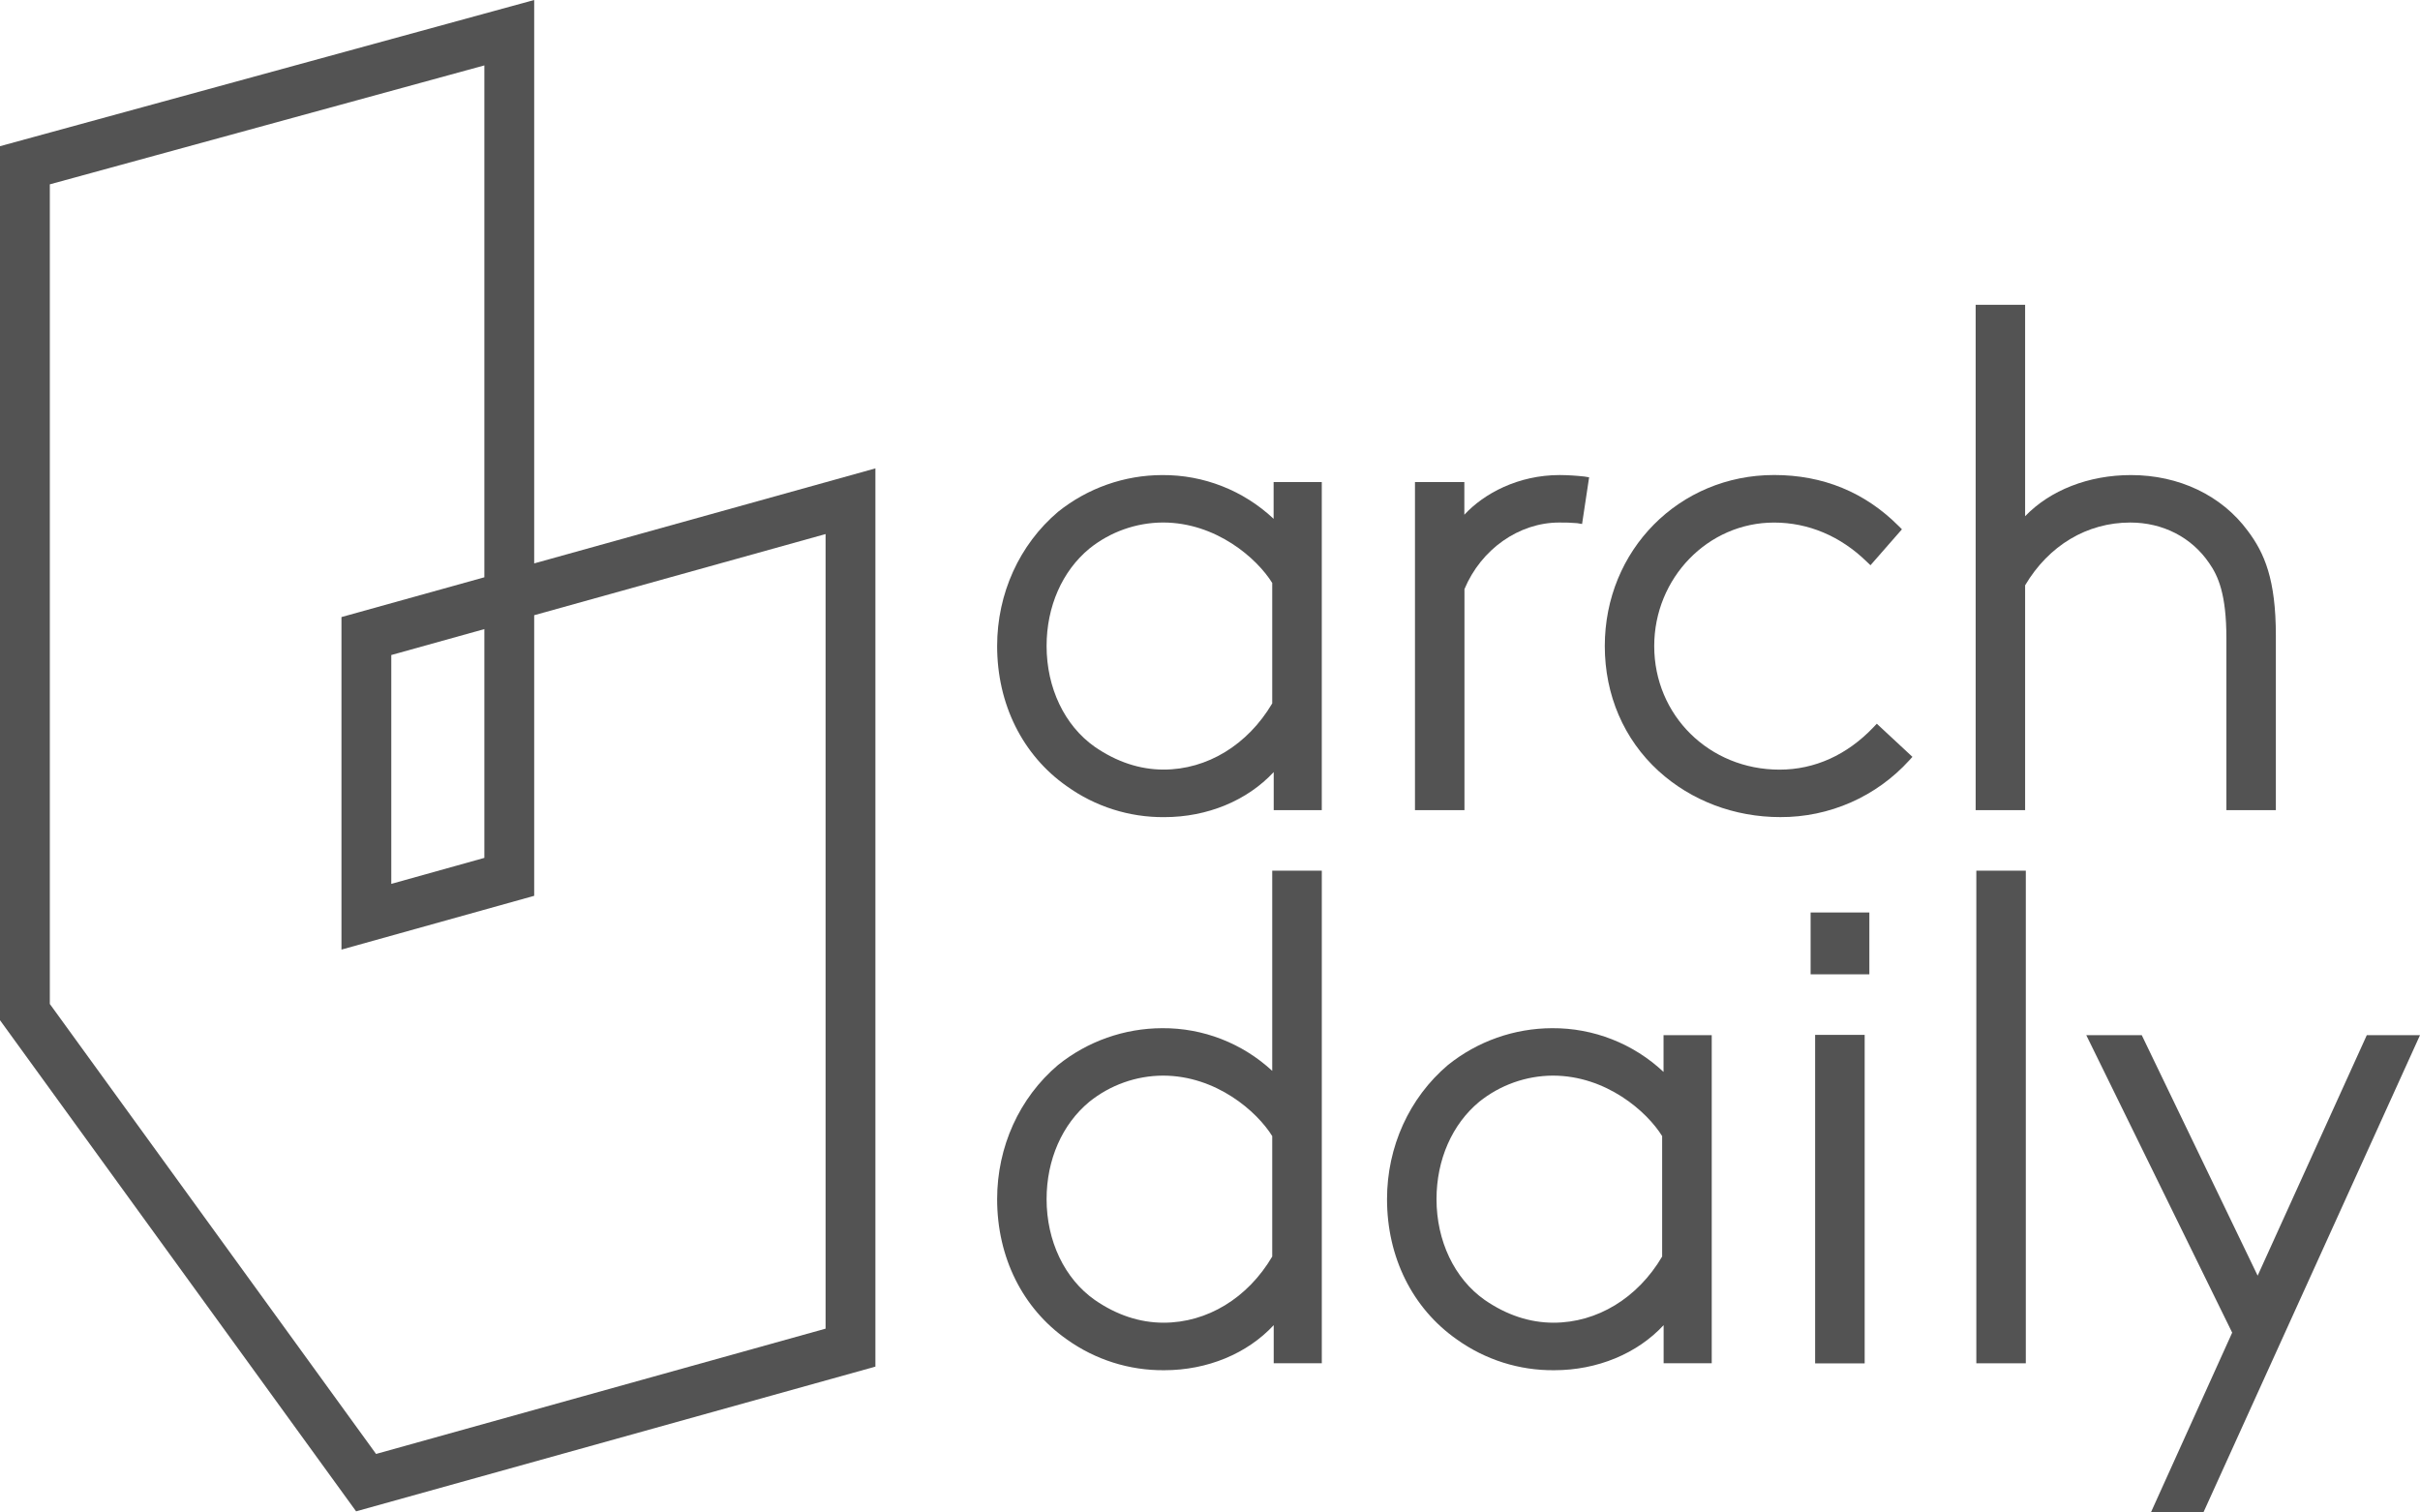<?xml version="1.0" encoding="UTF-8"?> <svg xmlns="http://www.w3.org/2000/svg" width="80" height="50" viewBox="0 0 80 50" fill="none"> <path d="M78.241 34.221L74.633 42.171L70.802 34.221H68.968L73.791 44.055L71.103 50H72.839L80 34.221H78.241Z" fill="#535353"></path> <path d="M65.333 28.783V45.068H66.969V28.783H65.333Z" fill="#535353"></path> <path d="M59.855 32.209H61.797V30.165H59.855V32.209Z" fill="#535353"></path> <path d="M60.004 45.071H61.642V34.211H60.004V45.071Z" fill="#535353"></path> <path d="M54.993 34.221V35.436C53.996 34.499 52.677 33.981 51.31 33.99C50.058 33.993 48.844 34.422 47.867 35.206C46.587 36.291 45.852 37.909 45.852 39.643C45.852 41.561 46.692 43.249 48.154 44.275C49.094 44.95 50.223 45.308 51.379 45.297C52.804 45.297 54.123 44.748 54.996 43.807V45.067H56.586V34.221H54.993ZM54.947 37.566V41.539C54.137 42.914 52.797 43.726 51.356 43.726C50.569 43.726 49.802 43.472 49.077 42.971C48.08 42.268 47.488 41.024 47.488 39.642C47.488 38.339 48.004 37.164 48.902 36.421C49.592 35.867 50.45 35.562 51.334 35.558C53.096 35.558 54.448 36.746 54.951 37.564L54.947 37.566Z" fill="#535353"></path> <path d="M42.057 28.783V35.401C41.068 34.485 39.767 33.98 38.42 33.99C37.168 33.993 35.955 34.421 34.977 35.206C33.697 36.291 32.963 37.909 32.963 39.643C32.963 41.561 33.802 43.249 35.264 44.276C36.204 44.95 37.334 45.308 38.489 45.297C39.914 45.297 41.233 44.748 42.106 43.807V45.067H43.696V28.783H42.057ZM42.057 37.566V41.539C41.246 42.914 39.907 43.726 38.466 43.726C37.678 43.726 36.911 43.472 36.187 42.971C35.19 42.269 34.598 41.024 34.598 39.642C34.598 38.339 35.113 37.164 36.012 36.422C36.702 35.867 37.559 35.562 38.444 35.558C40.206 35.558 41.558 36.746 42.061 37.564L42.057 37.566Z" fill="#535353"></path> <path d="M74.305 17.547C73.441 16.376 72.034 15.705 70.445 15.705C69.047 15.705 67.773 16.205 66.946 17.065V10.075H65.311V26.782H66.946V19.349C67.729 18.029 68.994 17.274 70.422 17.274C71.499 17.274 72.449 17.762 73.029 18.613C73.326 19.039 73.6 19.636 73.6 21.105V26.782H75.235V21.013C75.235 19.157 74.861 18.285 74.305 17.547Z" fill="#535353"></path> <path d="M62.045 23.923L61.935 24.039C61.062 24.957 59.989 25.443 58.828 25.443C56.505 25.443 54.685 23.649 54.685 21.358C54.685 19.108 56.461 17.275 58.645 17.275C59.78 17.275 60.84 17.721 61.709 18.567L61.834 18.686L62.874 17.498L62.767 17.391C61.651 16.272 60.265 15.703 58.647 15.703C55.509 15.703 53.051 18.187 53.051 21.358C53.051 22.977 53.683 24.443 54.828 25.488C55.908 26.471 57.337 27.012 58.854 27.012C59.656 27.015 60.449 26.85 61.182 26.528C61.916 26.205 62.575 25.731 63.114 25.138L63.221 25.02L62.043 23.925L62.045 23.923Z" fill="#535353"></path> <path d="M52.373 15.753C52.103 15.723 51.833 15.706 51.562 15.704C50.186 15.704 49.054 16.316 48.408 17.016V15.935H46.776V26.782H48.412V19.475C48.96 18.158 50.214 17.274 51.543 17.274C51.742 17.271 51.941 17.278 52.139 17.295L52.3 17.322L52.533 15.779L52.376 15.753H52.373Z" fill="#535353"></path> <path d="M42.103 15.935V17.151C41.106 16.213 39.788 15.695 38.42 15.705C37.169 15.707 35.955 16.135 34.977 16.919C33.697 18.005 32.963 19.623 32.963 21.357C32.963 23.275 33.802 24.963 35.264 25.989C36.204 26.664 37.333 27.023 38.489 27.013C39.914 27.013 41.233 26.463 42.106 25.523V26.782H43.695V15.935H42.103ZM42.057 19.28V23.253C41.246 24.625 39.907 25.441 38.466 25.441C37.679 25.441 36.912 25.186 36.187 24.686C35.19 23.983 34.598 22.738 34.598 21.356C34.598 20.053 35.113 18.879 36.012 18.136C36.702 17.581 37.559 17.277 38.444 17.273C40.205 17.273 41.558 18.46 42.061 19.278L42.057 19.28Z" fill="#535353"></path> <path fill-rule="evenodd" clip-rule="evenodd" d="M17.659 0V18.625L28.939 15.484V45.178L11.772 49.962L0 33.726V4.833L17.659 0ZM16.012 19.084L11.288 20.399V31.392L17.659 29.614V20.338L27.292 17.655V43.923L12.432 48.065L1.647 33.189V6.094L16.012 2.162V19.084ZM16.012 20.797V28.36L12.935 29.219V21.654L16.012 20.797Z" fill="#535353"></path> </svg> 